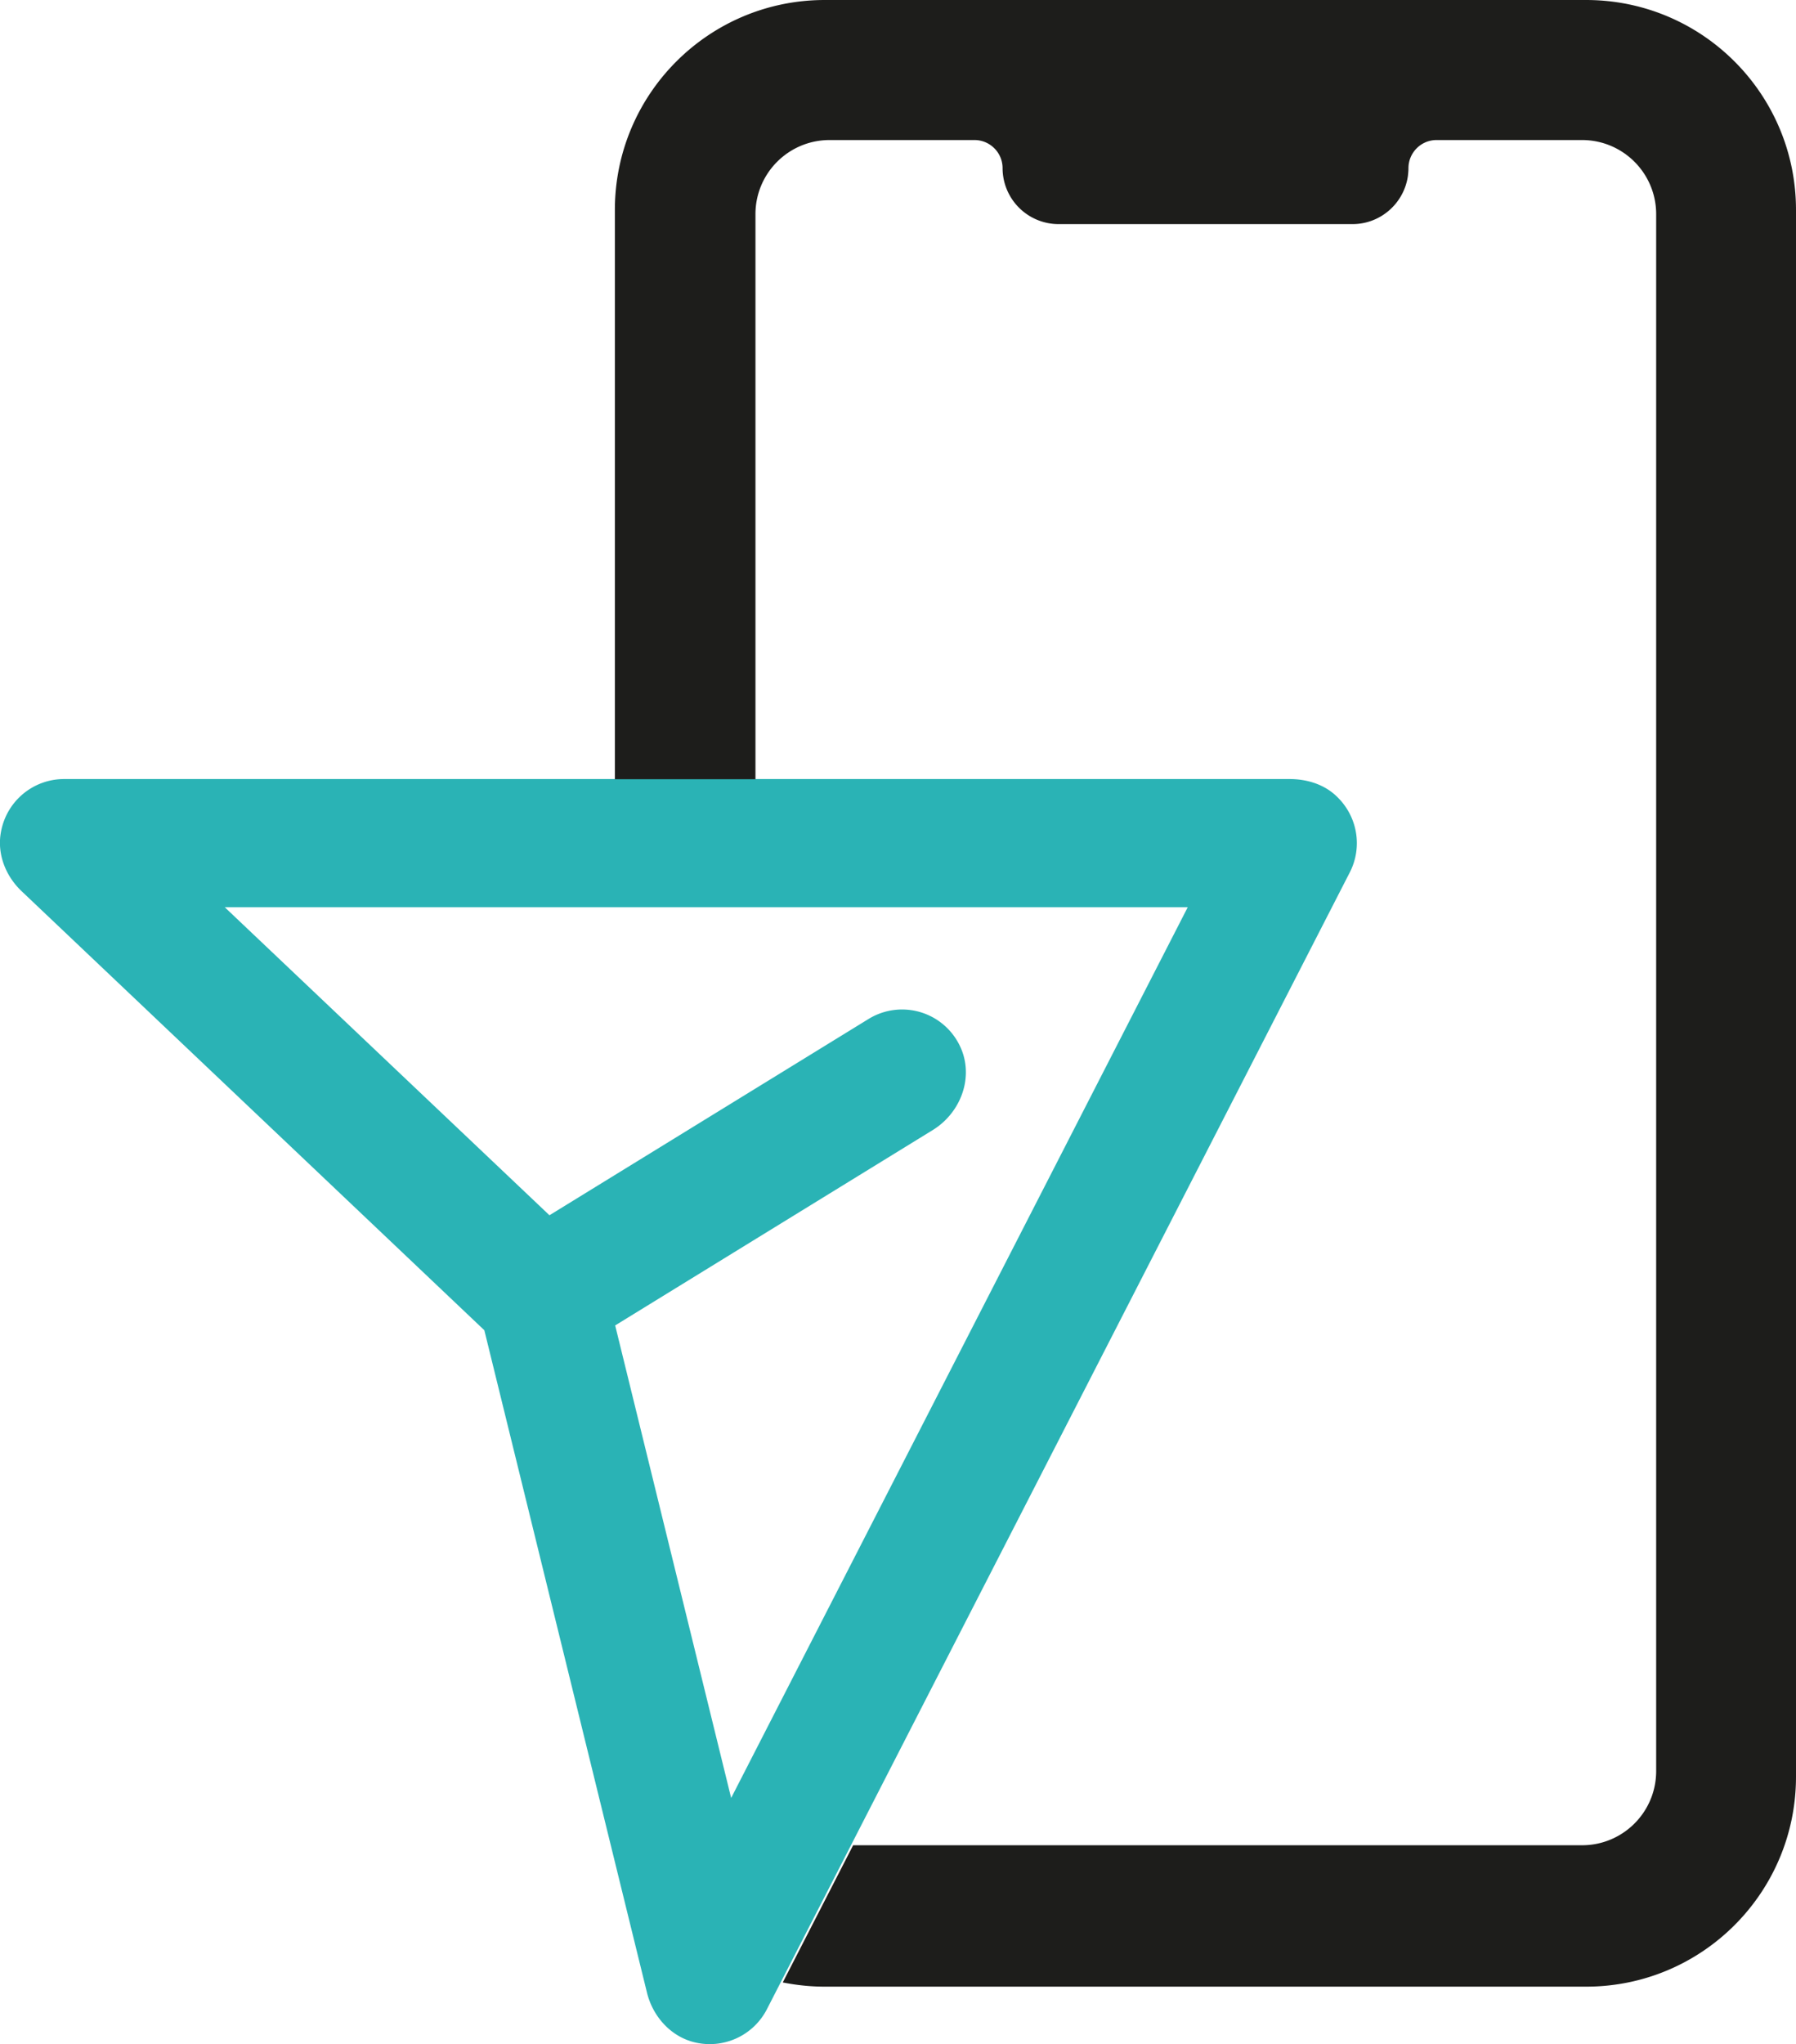 <svg xmlns="http://www.w3.org/2000/svg" viewBox="0 0 119.7 136.19"><path d="M88.95 52.93c-.82-.72-1.92-1.03-3-1.03H4.27C2.21 51.9.4 53.38.05 55.5c-.24 1.43.34 2.88 1.4 3.88l30.83 29.24 10.84 44.13c.39 1.59 1.59 2.93 3.18 3.31a4.284 4.284 0 0 0 4.81-2.2l38.85-75.74c.88-1.71.52-3.85-1.01-5.19Zm-40.22 66.85L41 88.3l21.14-13c1.93-1.17 2.82-3.62 1.82-5.65a4.269 4.269 0 0 0-6.05-1.78L36.62 80.96 14.98 60.44h64.18l-30.43 59.34Z" style="fill:#2ab3b5"/><path d="M105.71 0H54.97c-7.73 0-13.99 6.26-13.99 13.99v37.92h9.37V14.27c0-2.73 2.21-4.94 4.94-4.94h9.66c1.03 0 1.87.84 1.87 1.87a3.736 3.736 0 0 0 3.73 3.73h19.59c1.87 0 3.42-1.38 3.69-3.18s0-.01 0-.01c.02-.17.04-.35.04-.53 0-1.04.84-1.88 1.87-1.88h9.7c2.73 0 4.94 2.21 4.94 4.94v103.72c0 2.73-2.21 4.94-4.94 4.94H56.86l-4.69 9.14c.91.18 1.84.28 2.8.28h50.74c7.73 0 13.99-6.26 13.99-13.99V13.99C119.7 6.26 113.44 0 105.71 0Z" style="fill:#1d1d1b"/></svg>
